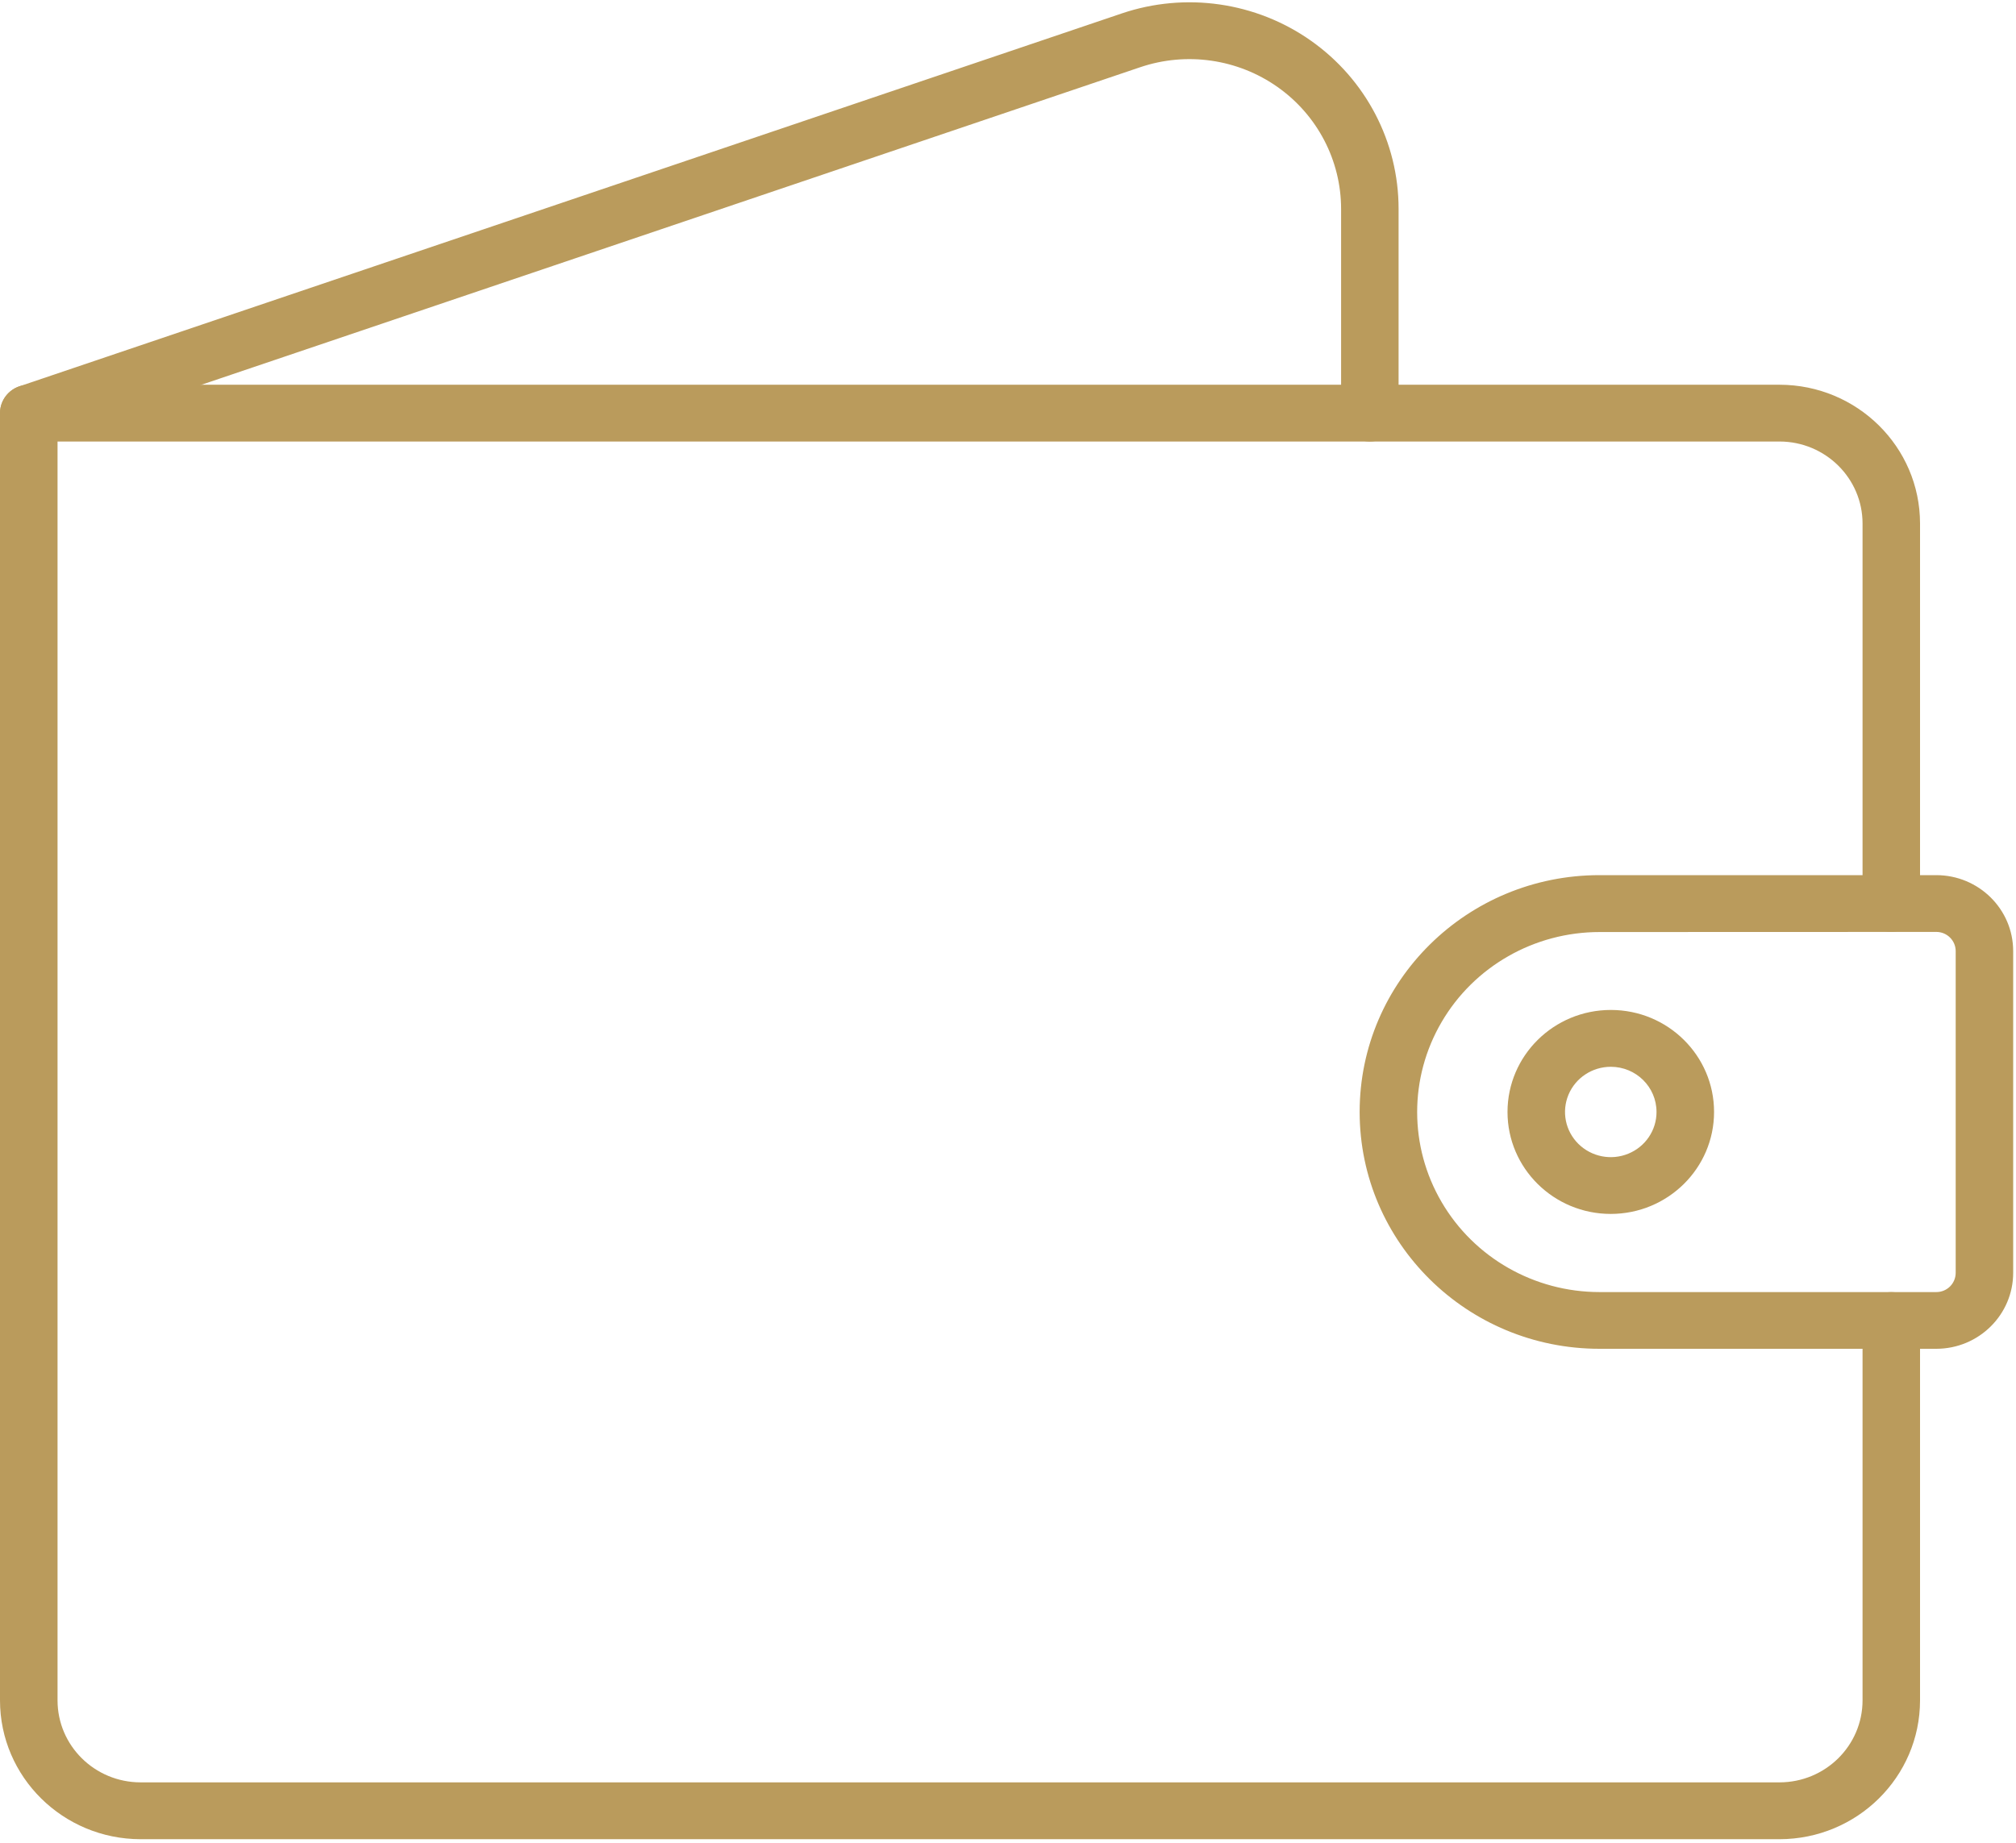 <?xml version="1.0" encoding="UTF-8"?>
<svg width="35px" height="32px" viewBox="0 0 35 32" version="1.1" xmlns="http://www.w3.org/2000/svg" xmlns:xlink="http://www.w3.org/1999/xlink">
    <title>wallet (1)</title>
    <g id="Page-1" stroke="none" stroke-width="1" fill="none" fill-rule="evenodd">
        <g id="Detalii-produs" transform="translate(-32, -924)" fill="#ba9b5c" fill-rule="nonzero">
            <g id="wallet-(1)" transform="translate(32, 924)">
                <path d="M30.895,31.938 L2.44,31.938 C1.093,31.936 0.001,30.858 -2.0510512e-15,29.528 L-2.0510512e-15,7.174 C-2.0510512e-15,6.902 0.224,6.681 0.499,6.681 L30.895,6.681 C32.242,6.683 33.333,7.76 33.334,9.09 L33.334,15.688 C33.334,15.96 33.111,16.181 32.835,16.181 C32.559,16.181 32.336,15.96 32.336,15.688 L32.336,9.09 C32.335,8.305 31.69,7.668 30.895,7.667 L0.999,7.667 L0.999,29.528 C1,30.314 1.644,30.95 2.44,30.951 L30.895,30.951 C31.69,30.95 32.335,30.314 32.336,29.528 L32.336,22.931 C32.336,22.659 32.559,22.438 32.835,22.438 C33.111,22.438 33.334,22.659 33.334,22.931 L33.334,29.528 C33.333,30.858 32.242,31.936 30.895,31.938 L30.895,31.938 Z" id="Path"></path>
                <path d="M33.617,23.422 L27.769,23.422 C25.469,23.422 23.605,21.58 23.605,19.309 C23.605,17.038 25.469,15.197 27.769,15.197 L33.617,15.197 C34.353,15.198 34.95,15.787 34.951,16.515 L34.951,22.102 C34.951,22.83 34.354,23.421 33.617,23.422 Z M27.769,16.185 C26.638,16.185 25.593,16.781 25.028,17.748 C24.462,18.715 24.462,19.907 25.028,20.874 C25.593,21.841 26.638,22.437 27.769,22.437 L33.617,22.437 C33.706,22.437 33.792,22.402 33.855,22.339 C33.918,22.276 33.953,22.191 33.953,22.102 L33.953,16.515 C33.952,16.332 33.802,16.183 33.617,16.183 L27.769,16.185 Z" id="Shape"></path>
                <path d="M0.499,7.667 C0.255,7.667 0.047,7.493 0.007,7.255 C-0.033,7.017 0.107,6.786 0.338,6.708 L19.473,0.234 C20.582,-0.142 21.807,0.035 22.761,0.708 C23.715,1.381 24.281,2.468 24.281,3.626 L24.281,7.174 C24.281,7.446 24.058,7.667 23.782,7.667 C23.506,7.667 23.283,7.446 23.283,7.174 L23.283,3.626 C23.282,2.787 22.872,1.999 22.18,1.511 C21.488,1.023 20.601,0.895 19.796,1.167 L0.661,7.641 C0.609,7.658 0.554,7.667 0.499,7.667 L0.499,7.667 Z" id="Path"></path>
                <path d="M27.965,21.08 C26.975,21.08 26.172,20.287 26.172,19.309 C26.173,18.331 26.975,17.538 27.966,17.538 C28.956,17.538 29.758,18.331 29.758,19.309 C29.758,20.287 28.955,21.079 27.965,21.08 L27.965,21.08 Z M27.965,18.525 C27.644,18.525 27.354,18.716 27.231,19.009 C27.108,19.303 27.176,19.64 27.403,19.864 C27.631,20.089 27.973,20.156 28.269,20.034 C28.566,19.913 28.76,19.626 28.759,19.309 C28.759,18.876 28.404,18.525 27.965,18.525 L27.965,18.525 Z" id="Shape"></path>
            </g>
        </g>
    </g>
</svg>
